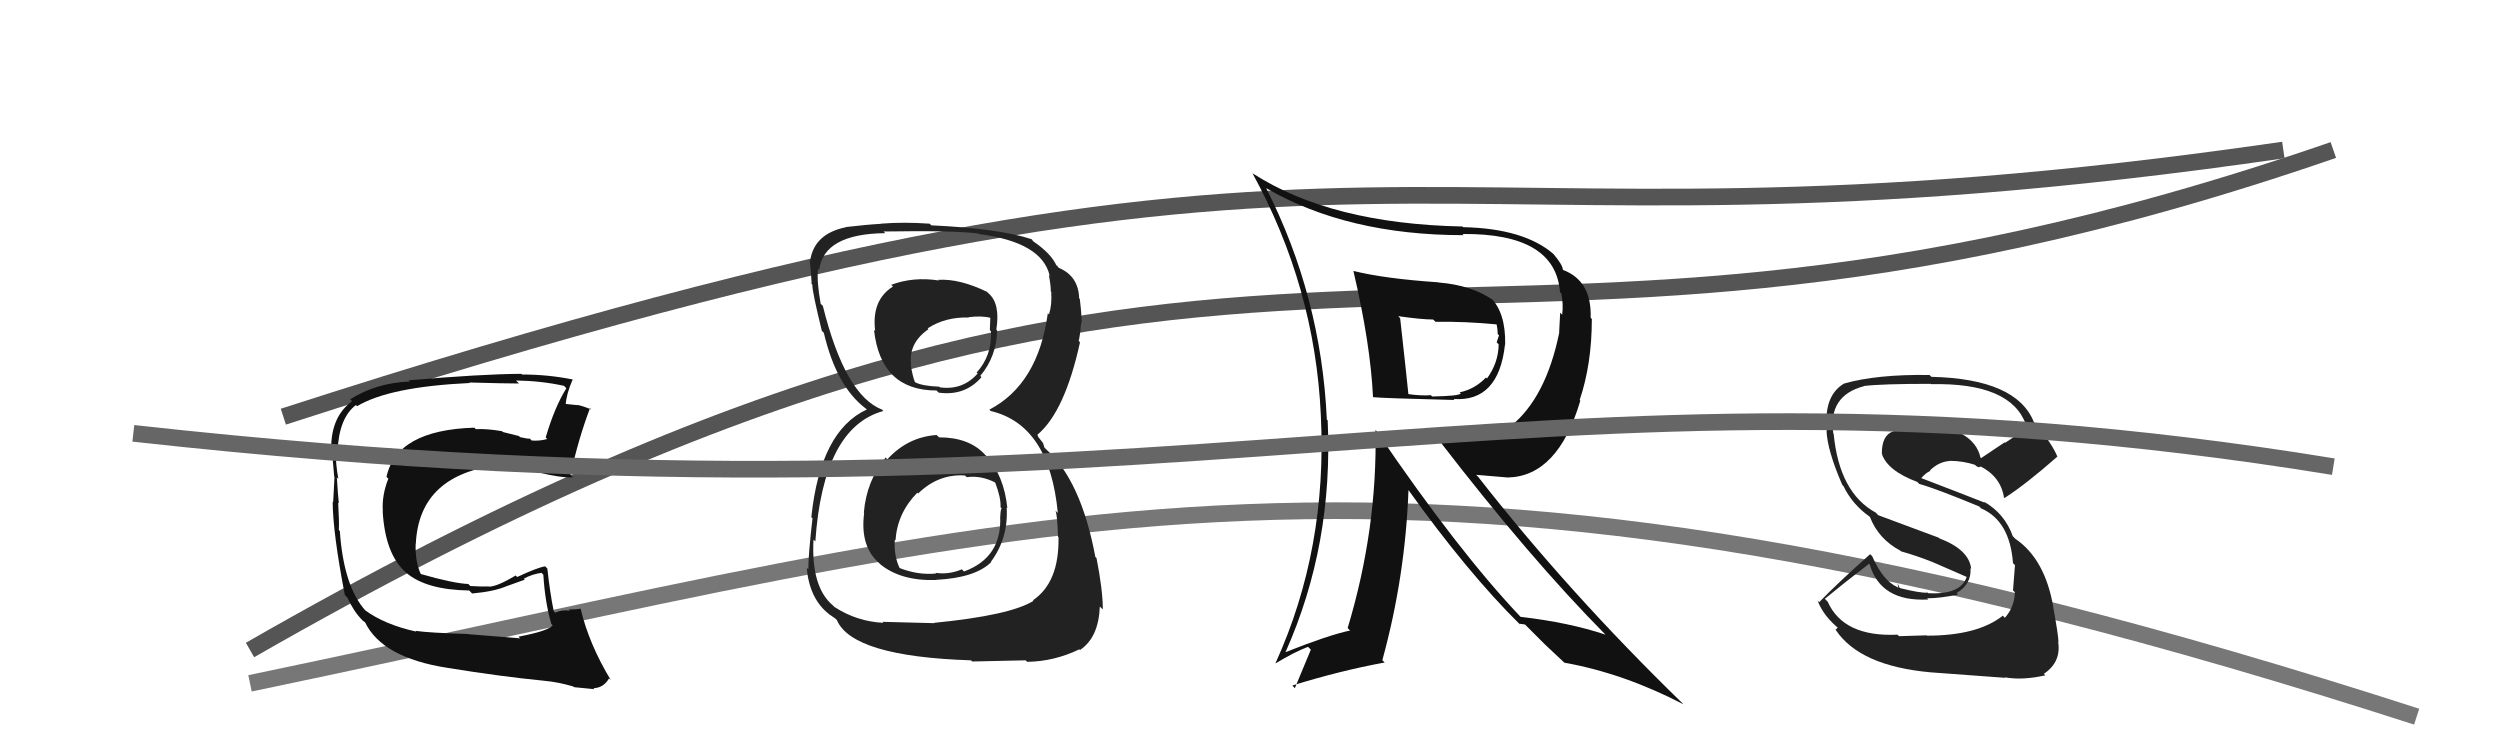 <svg xmlns="http://www.w3.org/2000/svg" width="150" height="44" viewBox="0,0,150,44"><path d="M17 25 C85 3,82 17,137 9" stroke="#555" fill="none"/><path d="M15 39 C76 4,85 28,140 9" stroke="#555" fill="none"/><path d="M15 41 C63 31,83 23,145 43" stroke="#777" fill="none"/><path fill="#111" d="M81.09 16.14L81.16 16.20L81.20 16.24Q82.23 20.63 82.38 23.82L82.39 23.83L82.38 23.83Q82.90 23.89 87.28 24.00L87.33 24.05L87.21 23.94Q89.92 24.13 90.30 20.67L90.30 20.67L90.31 20.68Q90.35 18.77 89.44 17.86L89.41 17.83L89.59 18.01Q88.30 17.11 86.32 16.95L86.16 16.79L86.31 16.94Q83.08 16.72 81.22 16.26ZM82.53 25.80L82.58 25.85L82.53 25.80Q82.65 31.74 80.86 37.68L80.98 37.81L81.01 37.83Q79.72 38.10 77.13 39.13L77.17 39.17L77.13 39.13Q80.01 32.68 79.66 25.22L79.53 25.08L79.61 25.16Q79.27 17.78 75.96 11.27L75.92 11.23L75.97 11.29Q80.85 14.11 87.82 14.11L87.87 14.16L87.75 14.04Q93.33 13.99 93.60 17.53L93.73 17.66L93.68 17.61Q93.81 18.27 93.73 18.88L93.61 18.76L93.55 19.92L93.56 19.93Q92.76 23.88 90.62 25.59L90.71 25.68L90.68 25.65Q89.79 26.25 88.76 26.25L88.76 26.24L86.32 26.39L86.32 26.39Q91.81 33.52 96.34 38.09L96.38 38.13L96.33 38.08Q94.16 37.35 91.23 37.01L91.28 37.06L91.28 37.06Q87.50 33.09 82.59 25.86ZM91.19 37.47L91.14 37.42L91.50 37.47L92.57 38.54L92.71 38.68Q93.33 39.26 93.98 39.87L93.88 39.78L93.86 39.76Q97.43 40.40 101.01 42.26L101.03 42.28L100.95 42.20Q94.10 35.54 88.69 28.61L88.57 28.49L90.48 28.65L90.48 28.65Q93.48 28.57 94.82 24.04L94.92 24.14L94.78 24.00Q95.51 21.84 95.51 19.14L95.45 19.07L95.44 19.07Q95.51 16.85 93.79 16.20L93.90 16.30L93.77 16.18Q93.77 15.91 93.20 15.23L93.12 15.15L93.22 15.25Q91.45 13.71 87.80 13.63L87.83 13.66L87.75 13.59Q79.87 13.43 75.19 10.42L75.26 10.49L75.14 10.38Q78.90 17.23 79.25 24.92L79.20 24.87L79.25 24.92Q79.65 32.93 76.53 39.79L76.53 39.78L76.54 39.80Q77.68 39.11 78.48 38.81L78.65 38.98L77.69 41.29L77.54 41.13Q80.41 40.24 83.08 39.75L83.06 39.73L82.94 39.61Q84.32 34.60 84.51 29.38L84.46 29.33L84.44 29.31Q88.04 34.35 91.20 37.47ZM89.92 19.52L89.91 19.51L89.77 19.37Q89.86 19.69 89.86 20.04L89.94 20.12L89.80 20.54L89.92 20.66Q89.91 21.75 89.22 22.71L89.27 22.75L89.16 22.65Q88.49 23.35 87.58 23.54L87.60 23.56L87.65 23.61Q87.53 23.76 85.93 23.79L85.94 23.80L85.85 23.71Q85.29 23.76 84.45 23.64L84.44 23.64L84.51 23.71Q84.35 22.14 84.01 19.10L83.92 19.00L83.89 18.97Q85.30 19.17 85.98 19.17L86.02 19.20L86.13 19.31Q87.93 19.28 89.87 19.47Z"/><path fill="#222" d="M56.33 26.23L56.31 26.21L56.20 26.10Q54.46 26.22 53.24 27.56L53.19 27.50L53.14 27.45Q51.99 28.85 51.83 30.76L51.92 30.84L51.85 30.77Q51.58 32.82 52.80 33.83L52.77 33.81L52.81 33.85Q54.05 34.87 56.18 34.80L56.21 34.83L56.17 34.79Q58.53 34.67 59.48 33.72L59.52 33.76L59.46 33.70Q60.51 32.28 60.40 30.45L60.33 30.38L60.44 30.49Q60.25 28.55 59.17 27.35L59.29 27.47L59.11 27.29Q58.16 26.24 56.34 26.24ZM56.26 16.76L56.32 16.82L56.34 16.83Q54.80 16.59 53.47 17.09L53.46 17.08L53.58 17.19Q52.28 18.00 52.51 19.86L52.50 19.85L52.44 19.79Q52.84 23.43 56.19 23.43L56.31 23.55L56.33 23.56Q57.90 23.77 58.89 22.63L58.75 22.48L58.82 22.55Q59.79 21.39 59.83 19.83L59.81 19.81L59.78 19.78Q60.03 18.20 59.30 17.59L59.23 17.52L59.24 17.52Q57.58 16.71 56.29 16.79ZM56.07 37.39L56.07 37.39L52.95 37.31L53.00 37.37Q51.41 37.29 50.07 36.42L50.13 36.48L49.98 36.33Q48.66 35.23 48.81 32.38L48.95 32.51L48.92 32.49Q49.39 25.65 53.00 24.66L52.89 24.54L52.93 24.58Q50.70 23.72 49.37 18.35L49.23 18.22L49.24 18.22Q49.00 16.92 49.08 16.12L48.98 16.03L49.15 16.20Q49.42 14.03 53.11 13.99L53.08 13.95L53.01 13.89Q57.24 13.82 58.69 14.01L58.69 14.01L58.72 14.04Q62.52 14.53 62.98 16.54L63.07 16.64L62.93 16.50Q63.05 17.11 63.05 17.49L63.23 17.67L63.07 17.52Q63.13 18.26 62.94 18.86L62.96 18.89L62.87 18.79Q62.29 23.05 59.36 24.58L59.46 24.68L59.44 24.66Q62.97 25.49 63.47 30.78L63.46 30.77L63.33 30.64Q63.44 30.90 63.48 32.20L63.38 32.10L63.51 32.23Q63.56 34.95 61.97 36.02L61.96 36.01L62.01 36.05Q60.62 36.92 56.05 37.37ZM58.22 39.58L58.33 39.69L61.54 39.62L61.63 39.71Q63.24 39.69 64.76 38.96L64.88 39.09L64.80 39.00Q65.92 38.25 65.99 36.39L66.11 36.51L66.17 36.56Q66.17 35.42 65.79 33.48L65.63 33.33L65.72 33.41Q64.86 28.82 62.76 26.95L62.67 26.86L62.58 26.58L62.29 26.21L62.24 26.05L62.26 26.07Q63.89 24.69 64.80 20.54L64.65 20.38L64.72 20.46Q64.80 20.16 64.88 19.32L64.83 19.27L64.91 19.35Q64.87 18.55 64.79 17.94L64.87 18.02L64.75 17.90Q64.71 16.57 63.53 16.07L63.46 16.00L63.45 15.95L63.30 15.88L63.41 15.99Q63.12 15.24 61.94 14.44L61.91 14.41L62.01 14.47L61.89 14.35Q59.95 13.71 55.88 13.52L55.89 13.53L55.78 13.42Q54.22 13.31 52.85 13.42L52.99 13.56L52.86 13.43Q52.06 13.47 50.77 13.62L50.75 13.60L50.77 13.63Q48.84 14.02 48.61 15.65L48.68 15.73L48.58 15.63Q48.66 16.24 48.70 17.03L48.57 16.91L48.74 17.08Q48.73 17.49 49.31 19.85L49.29 19.83L49.43 19.97Q50.18 23.17 51.93 24.50L51.95 24.51L51.97 24.53L52.01 24.57Q49.22 25.85 48.68 31.03L48.64 30.99L48.75 31.10Q48.50 33.25 48.50 34.16L48.56 34.22L48.40 34.06Q48.57 35.95 49.76 36.86L49.83 36.94L49.73 36.84Q49.86 36.93 50.13 37.12L50.02 37.02L50.21 37.20Q51.14 39.39 58.26 39.62ZM57.84 28.46L57.95 28.58L58.01 28.63Q58.88 28.51 59.75 28.97L59.74 28.96L59.70 28.92Q60.07 29.89 60.03 30.43L60.16 30.55L60.09 30.49Q60.02 30.68 60.02 30.98L60.05 31.02L60.01 30.97Q60.13 33.45 57.84 34.29L57.80 34.25L57.71 34.16Q56.93 34.49 56.13 34.37L56.28 34.52L56.17 34.41Q55.06 34.52 53.92 34.06L54.05 34.19L54.01 34.15Q53.62 33.38 53.69 32.39L53.69 32.39L53.73 32.42Q53.84 30.78 55.04 29.56L55.14 29.67L55.09 29.61Q56.31 28.42 57.91 28.53ZM58.20 19.12L58.12 19.04L58.12 19.03Q58.93 18.93 59.46 19.08L59.42 19.04L59.39 19.81L59.46 19.88Q59.52 21.34 58.60 22.35L58.49 22.25L58.66 22.41Q57.76 23.43 56.39 23.24L56.35 23.20L56.34 23.20Q55.32 23.16 54.90 22.93L54.80 22.84L54.90 22.94Q54.75 22.56 54.64 21.87L54.75 21.98L54.67 21.90Q54.49 20.59 55.71 19.75L55.69 19.73L55.66 19.70Q56.72 19.01 58.13 19.05Z"/><path fill="#111" d="M31.12 38.22L31.21 38.30L28.10 38.05L28.09 38.04Q25.73 37.97 24.93 37.85L25.04 37.96L24.99 37.90Q23.08 37.48 21.90 36.61L21.98 36.69L21.95 36.66Q20.62 35.21 20.39 31.86L20.44 31.91L20.33 31.80Q20.36 31.38 20.29 30.16L20.38 30.25L20.33 30.20Q20.28 29.74 20.21 28.64L20.29 28.72L20.30 28.73Q20.12 27.75 20.16 27.02L20.16 27.03L20.25 27.12Q20.33 25.07 21.36 24.30L21.39 24.34L21.43 24.37Q23.35 23.21 28.18 22.98L28.25 23.05L28.16 22.95Q30.34 23.01 31.14 23.01L31.09 22.96L30.96 22.83Q32.47 22.85 33.84 23.15L33.93 23.24L33.98 23.30Q33.28 24.42 32.74 26.25L32.71 26.21L32.83 26.34Q32.39 26.47 31.90 26.43L31.90 26.43L31.78 26.31Q31.74 26.35 31.21 26.23L31.13 26.16L30.17 25.92L30.12 25.87Q29.16 25.71 28.55 25.75L28.45 25.65L28.46 25.66Q23.80 25.80 23.19 28.61L23.12 28.54L23.30 28.72Q22.90 29.73 22.97 30.68L23.07 30.78L22.96 30.67Q23.11 33.25 24.34 34.33L24.47 34.46L24.37 34.36Q25.56 35.39 28.15 35.43L28.33 35.61L28.32 35.61Q29.65 35.49 30.37 35.18L30.37 35.18L31.49 34.78L31.43 34.72Q31.92 34.45 32.49 34.37L32.56 34.44L32.60 34.48Q32.70 36.14 33.08 37.44L33.24 37.60L33.16 37.52Q32.90 37.86 31.11 38.20ZM34.41 41.20L34.42 41.21L34.44 41.23Q34.83 41.27 35.66 41.35L35.67 41.36L35.61 41.29Q36.20 41.28 36.54 40.71L36.52 40.69L36.65 40.81Q35.33 38.62 34.84 36.53L34.95 36.64L34.83 36.52Q34.57 36.57 34.12 36.57L34.04 36.49L34.19 36.64Q33.70 36.57 33.32 36.76L33.22 36.66L33.22 36.66Q32.99 35.51 32.84 34.11L32.88 34.15L32.71 33.98Q32.25 34.05 31.03 34.62L31.00 34.59L30.94 34.53Q29.82 35.20 29.33 35.20L29.23 35.11L29.31 35.19Q28.83 35.20 28.22 35.16L28.21 35.15L28.10 35.04Q27.19 35.00 25.21 34.43L25.32 34.55L25.28 34.51Q24.90 33.75 24.94 32.61L24.99 32.66L24.95 32.61Q25.16 28.41 30.11 27.88L30.23 28.00L30.13 27.90Q30.72 27.81 32.09 28.15L32.14 28.20L32.29 28.34Q33.65 28.68 34.38 28.64L34.19 28.45L34.23 28.49Q34.71 26.31 35.40 24.49L35.30 24.38L35.48 24.57Q35.01 24.37 34.63 24.29L34.65 24.31L33.88 24.23L33.94 24.29Q33.98 23.64 34.36 22.77L34.53 22.93L34.37 22.77Q32.88 22.47 31.32 22.47L31.27 22.41L31.28 22.43Q28.90 22.44 24.52 22.82L24.63 22.93L24.59 22.89Q22.57 22.97 21.01 23.96L21.16 24.11L21.13 24.07Q19.87 24.98 19.87 26.89L19.84 26.86L19.93 26.95Q19.94 27.37 20.05 28.59L19.90 28.44L20.07 28.61Q20.03 29.52 19.99 30.13L19.93 30.07L19.96 30.10Q19.97 31.97 20.69 35.70L20.77 35.78L20.85 35.87Q21.23 36.70 21.73 37.20L21.62 37.09L21.79 37.26L21.92 37.35L21.90 37.33Q22.92 39.46 26.84 40.07L26.92 40.14L26.84 40.07Q30.03 40.59 32.69 40.85L32.72 40.88L32.68 40.85Q33.48 40.92 34.40 41.19Z"/><path fill="#222" d="M115.67 38.19L115.60 38.12L113.94 38.17L113.85 38.08Q110.61 38.23 109.66 36.10L109.64 36.08L109.49 35.93Q110.70 34.93 112.14 33.83L112.16 33.85L112.18 33.86Q112.84 36.12 115.69 35.97L115.66 35.93L115.62 35.90Q116.46 35.89 117.49 35.67L117.47 35.65L117.40 35.58Q118.30 35.04 118.23 34.09L118.35 34.21L118.27 34.13Q118.15 32.98 116.36 32.30L116.32 32.26L112.69 30.91L112.55 30.76Q110.36 29.57 110.02 26.03L109.98 25.99L110.00 26.02Q109.67 23.74 111.84 23.17L111.90 23.23L111.83 23.16Q112.88 23.03 115.85 23.03L115.86 23.04L115.87 23.05Q120.64 22.95 121.55 25.46L121.56 25.47L121.68 25.58Q121.03 26.11 120.30 26.57L120.28 26.54L118.86 27.49L118.83 27.46Q118.43 25.65 115.20 25.42L115.03 25.26L115.14 25.37Q114.63 25.46 113.60 25.88L113.48 25.76L113.60 25.88Q112.91 26.10 112.91 27.20L113.01 27.31L112.90 27.20Q113.22 28.24 115.05 28.92L115.08 28.96L115.16 29.04Q116.10 29.29 118.76 30.39L118.76 30.39L118.86 30.50Q120.59 31.24 120.78 33.79L120.87 33.88L120.90 33.90Q120.86 34.43 120.78 35.42L120.80 35.44L120.89 35.53Q120.87 36.42 120.29 37.07L120.33 37.11L120.17 36.94Q118.66 38.14 115.62 38.14ZM120.33 40.68L120.38 40.73L120.29 40.64Q121.35 40.83 122.72 40.52L122.69 40.49L122.63 40.43Q123.68 39.73 123.49 38.51L123.54 38.56L123.51 38.53Q123.49 38.02 123.19 36.42L123.24 36.48L123.20 36.43Q122.70 33.53 120.91 32.32L120.83 32.23L120.77 32.18Q120.29 30.82 119.04 30.10L119.07 30.14L119.11 30.17Q117.74 29.63 115.26 28.68L115.33 28.75L115.27 28.69Q115.55 28.37 115.82 28.25L115.67 28.10L115.79 28.23Q116.33 27.70 116.98 27.66L117.02 27.70L116.97 27.65Q117.80 27.65 118.56 27.91L118.57 27.92L118.50 27.93L118.73 28.04L118.86 27.98L118.87 28.03L118.81 27.97Q120.05 28.60 120.24 29.86L120.18 29.80L120.27 29.88Q121.54 29.07 123.45 27.39L123.42 27.37L123.44 27.39Q123.12 26.61 122.13 25.43L122.17 25.46L122.03 25.32Q120.99 22.73 115.89 22.61L115.76 22.49L115.77 22.50Q112.60 22.45 110.62 23.02L110.74 23.14L110.63 23.02Q109.39 23.77 109.62 25.86L109.45 25.68L109.59 25.82Q109.63 27.01 110.54 29.10L110.55 29.11L110.61 29.17Q111.15 30.28 112.18 31.00L112.17 31.00L112.20 31.03Q112.72 32.35 114.02 33.04L114.14 33.16L114.06 33.08Q115.02 33.35 115.97 33.73L115.97 33.73L117.99 34.61L118.00 34.62Q117.63 35.70 115.69 35.59L115.54 35.43L115.67 35.56Q115.20 35.59 113.98 35.28L113.99 35.29L113.85 35.00L113.90 35.28L113.85 35.23Q112.98 34.85 112.33 33.37L112.38 33.42L112.21 33.25Q110.26 34.98 109.15 36.13L109.12 36.10L109.05 36.02Q109.41 37.00 110.44 37.80L110.28 37.64L110.13 37.79L110.16 37.82Q111.61 39.96 115.84 40.34L115.86 40.36L115.84 40.34Q117.08 40.44 120.32 40.67Z"/><path d="M8 26 C71 33,91 20,140 28" stroke="#666" fill="none"/></svg>